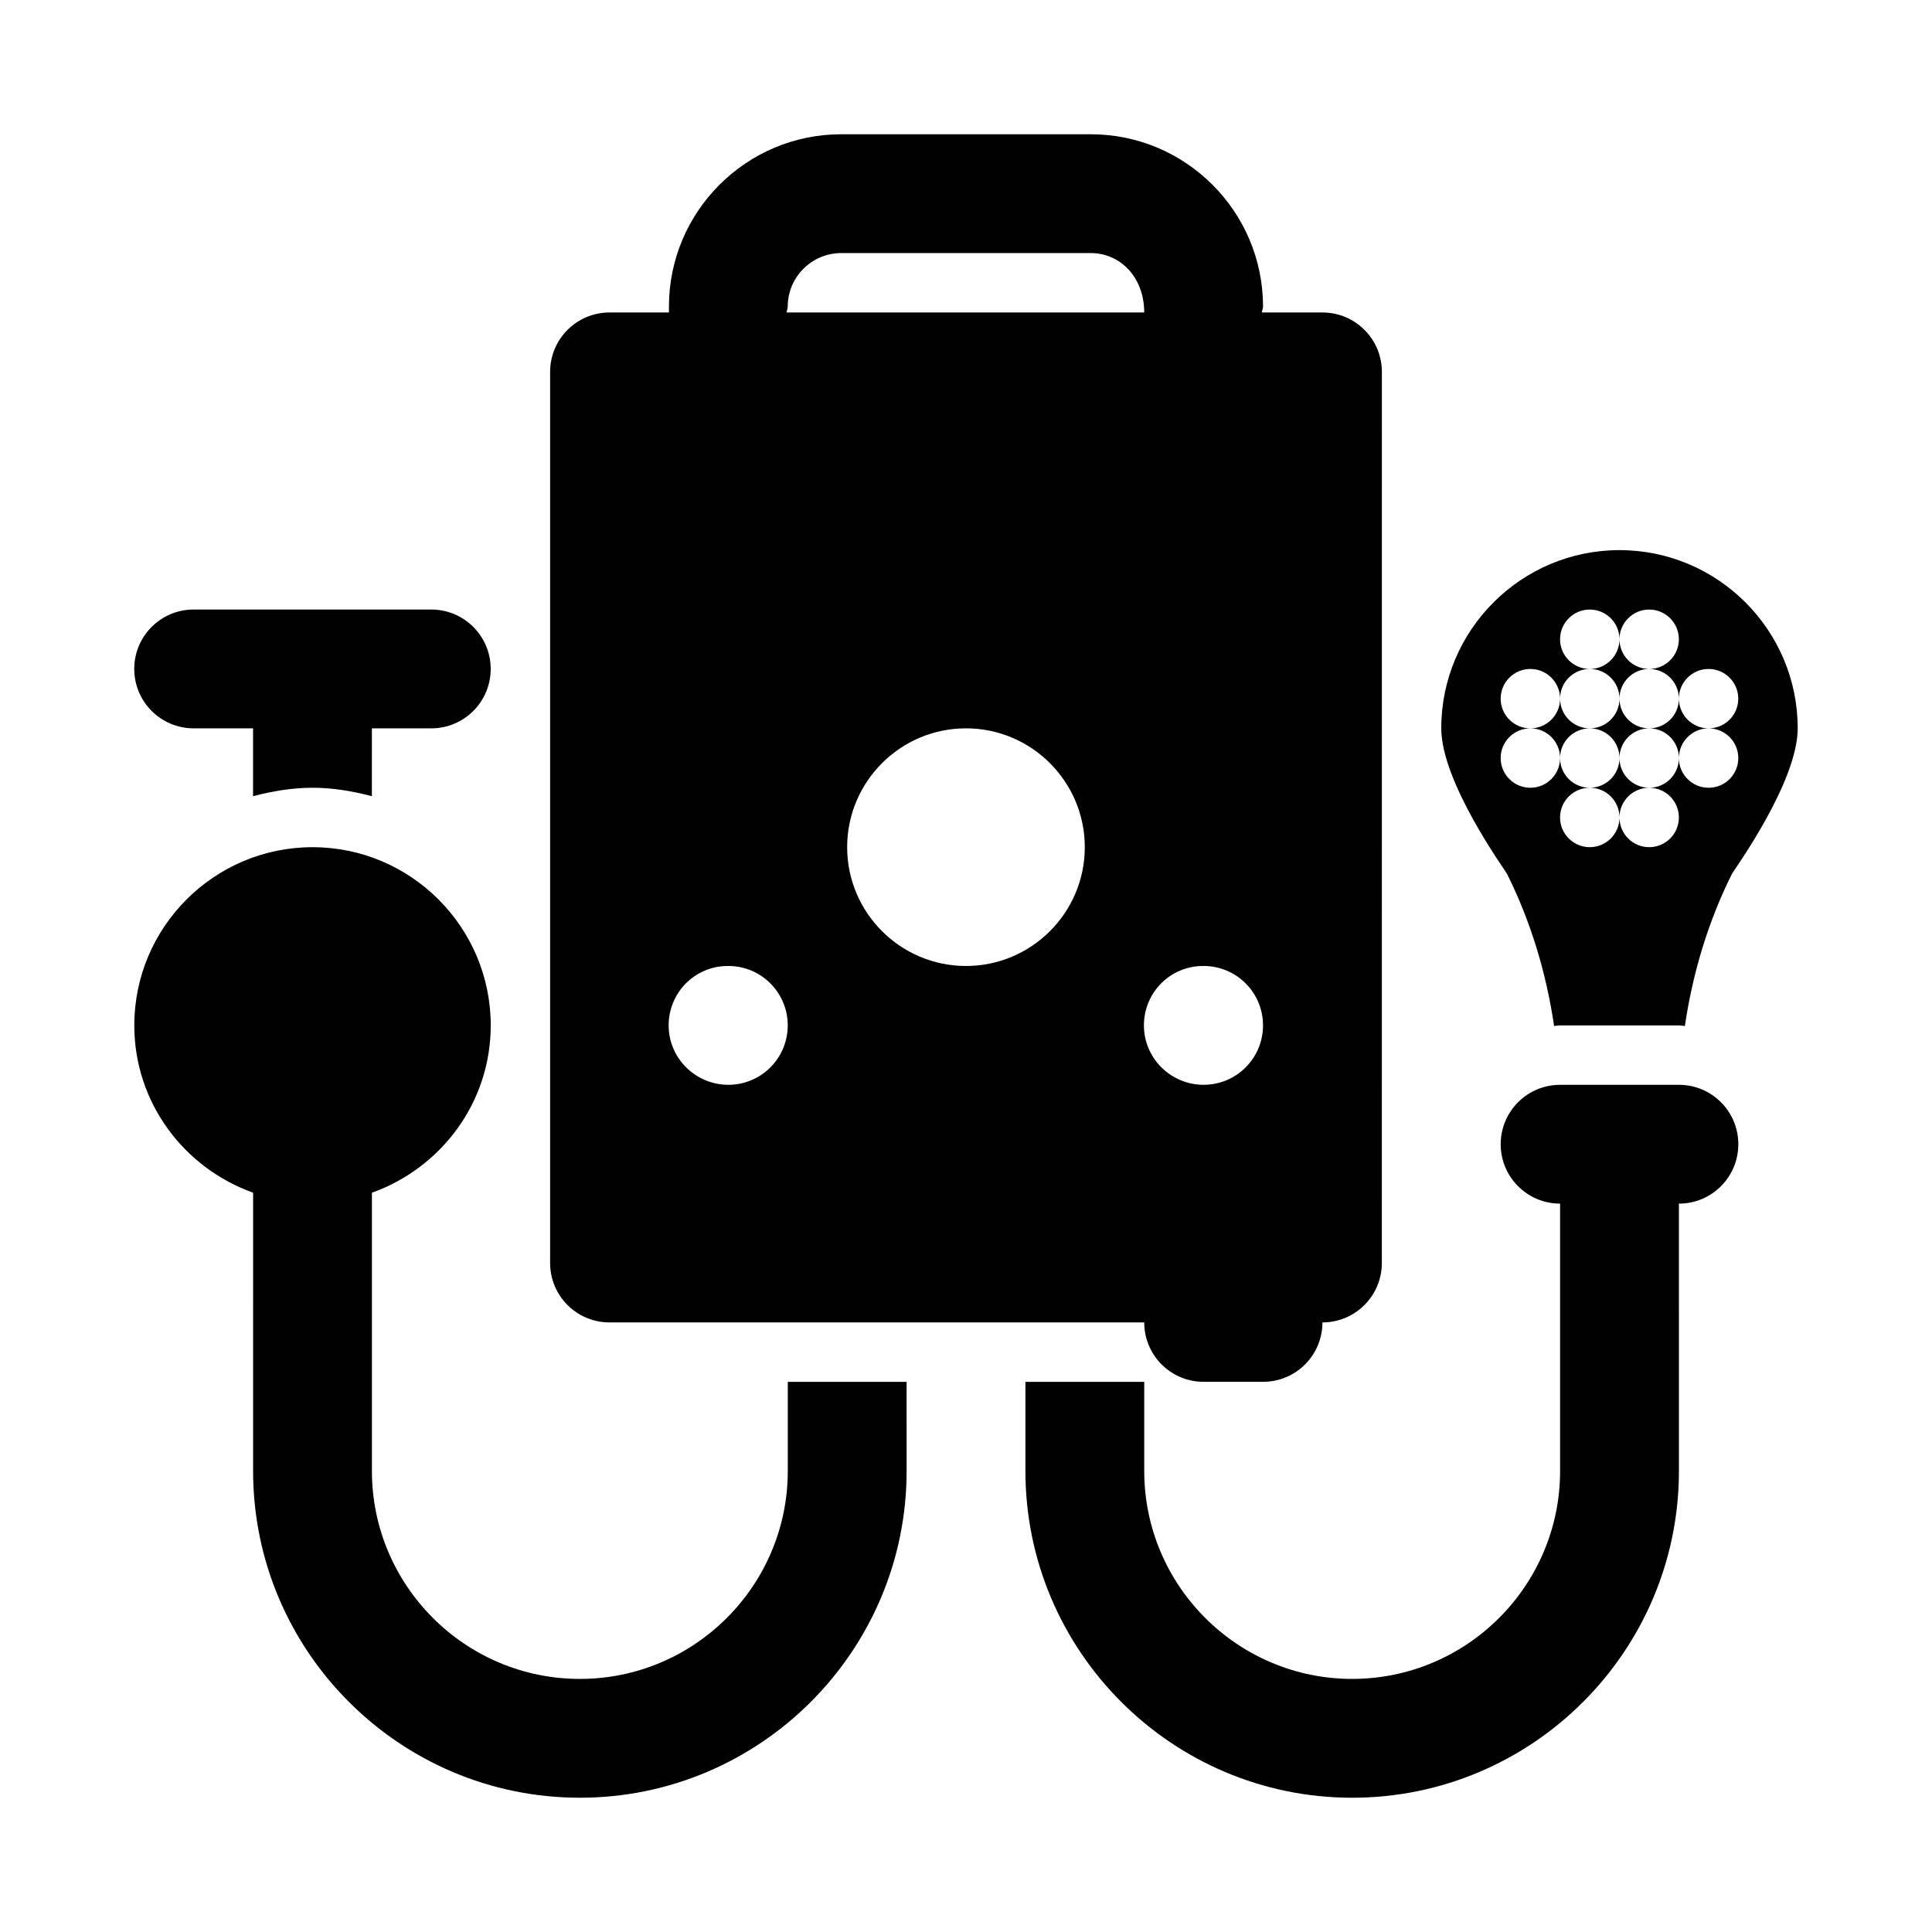 <?xml version="1.0" encoding="UTF-8"?>
<!-- Uploaded to: ICON Repo, www.svgrepo.com, Generator: ICON Repo Mixer Tools -->
<svg fill="#000000" width="800px" height="800px" version="1.1" viewBox="144 144 512 512" xmlns="http://www.w3.org/2000/svg">
 <g>
  <path d="m494.46 226.81h-16.055c0.055-0.535 0.312-1.02 0.312-1.566 0-25.184-20.488-45.664-45.664-45.664h-66.113c-25.176 0-45.664 20.48-45.664 45.664v1.566h-15.742c-8.695 0-15.746 7.043-15.746 15.746v236.16c0 8.703 7.051 15.742 15.742 15.742h141.7c0 8.703 7.051 15.742 15.742 15.742h15.742c8.695 0 15.742-7.043 15.742-15.742 8.695 0 15.742-7.043 15.742-15.742l0.012-236.16c0-8.703-7.051-15.746-15.746-15.746zm-141.7-1.566c0-7.812 6.359-14.176 14.176-14.176h66.113c7.82 0 14.176 6.363 14.176 15.742h-94.773c0.051-0.535 0.309-1.02 0.309-1.566zm-15.742 206.24c-8.695 0-15.82-7.043-15.82-15.742 0-8.703 6.973-15.742 15.668-15.742l0.152-0.004c8.703 0 15.742 7.043 15.742 15.742 0 8.703-7.043 15.746-15.742 15.746zm31.488-62.977c0-17.359 14.121-31.488 31.488-31.488s31.488 14.129 31.488 31.488-14.121 31.488-31.488 31.488-31.488-14.133-31.488-31.488zm94.465 62.977c-8.695 0-15.82-7.043-15.82-15.742 0-8.703 6.973-15.742 15.668-15.742l0.152-0.004c8.703 0 15.742 7.043 15.742 15.742 0 8.703-7.043 15.746-15.742 15.746z"/>
  <path d="m352.77 510.21v23.617c0 30.383-24.723 55.105-55.105 55.105-30.379-0.004-55.102-24.727-55.102-55.105v-73.75c18.285-6.519 31.488-23.836 31.488-44.332 0-26.047-21.188-47.23-47.23-47.23-26.047 0-47.23 21.188-47.23 47.23 0 20.496 13.203 37.812 31.488 44.332l-0.004 73.75c0 47.738 38.844 86.59 86.594 86.59 47.746 0 86.594-38.852 86.594-86.594l-0.004-23.613z"/>
  <path d="m588.93 431.49h-31.488c-8.695 0-15.742 7.043-15.742 15.742 0 8.703 7.051 15.742 15.742 15.742v70.848c0 30.383-24.723 55.105-55.105 55.105-30.379 0-55.102-24.723-55.102-55.102v-23.617h-31.488v23.617c0 47.738 38.844 86.594 86.594 86.594 47.746 0 86.594-38.852 86.594-86.594l-0.004-70.848c8.695 0 15.742-7.043 15.742-15.742 0.004-8.707-7.047-15.746-15.742-15.746z"/>
  <path d="m195.32 337.02h15.742v17.98c5.066-1.316 10.281-2.238 15.746-2.238 5.469 0 10.684 0.922 15.742 2.234l0.004-17.977h15.742c8.695 0 15.742-7.043 15.742-15.742 0-8.703-7.051-15.742-15.742-15.742l-62.977-0.004c-8.695 0-15.742 7.043-15.742 15.742 0 8.703 7.051 15.746 15.742 15.746z"/>
  <path d="m573.18 344.89c0 4.348-3.523 7.871-7.871 7.871 4.348 0 7.871 3.523 7.871 7.871 0-4.348 3.523-7.871 7.871-7.871-4.348 0-7.871-3.523-7.871-7.871z"/>
  <path d="m573.18 329.15c0-4.348 3.523-7.871 7.871-7.871-4.348 0-7.871-3.523-7.871-7.871 0 4.348-3.523 7.871-7.871 7.871 4.344 0 7.871 3.523 7.871 7.871z"/>
  <path d="m565.31 337.02c-4.348 0-7.871-3.523-7.871-7.871 0 4.348-3.523 7.871-7.871 7.871 4.348 0 7.871 3.523 7.871 7.871-0.004-4.348 3.523-7.871 7.871-7.871z"/>
  <path d="m573.18 329.15c0 4.348-3.523 7.871-7.871 7.871 4.348 0 7.871 3.523 7.871 7.871 0-4.348 3.523-7.871 7.871-7.871-4.348 0.004-7.871-3.523-7.871-7.871z"/>
  <path d="m588.93 329.15c0 4.348-3.523 7.871-7.871 7.871 4.348 0 7.871 3.523 7.871 7.871 0-4.348 3.523-7.871 7.871-7.871-4.344 0.004-7.871-3.523-7.871-7.871z"/>
  <path d="m573.18 289.79c-26.047 0-47.23 21.188-47.23 47.23 0 14.32 16.945 37.613 17.406 38.531 6.324 12.641 10.434 26.352 12.496 40.352 0.535-0.027 1.039-0.16 1.582-0.16h31.488c0.543 0 1.051 0.133 1.586 0.16 2.062-14 6.172-27.711 12.496-40.352 0.461-0.914 17.406-24.211 17.406-38.527 0-26.047-21.188-47.234-47.23-47.234zm31.488 55.105c0 4.348-3.523 7.871-7.871 7.871-4.348 0-7.875-3.523-7.875-7.871 0 4.348-3.523 7.871-7.871 7.871 4.348 0 7.871 3.523 7.871 7.871 0 4.348-3.523 7.871-7.871 7.871-4.348 0.004-7.871-3.523-7.871-7.871 0 4.348-3.523 7.871-7.871 7.871-4.348 0.004-7.875-3.523-7.875-7.871 0-4.348 3.523-7.871 7.871-7.871-4.348 0-7.871-3.523-7.871-7.871 0 4.348-3.523 7.871-7.871 7.871s-7.871-3.523-7.871-7.871c0-4.348 3.523-7.871 7.871-7.871-4.348 0-7.871-3.523-7.871-7.871s3.523-7.871 7.871-7.871 7.871 3.523 7.871 7.871c0-4.348 3.523-7.871 7.871-7.871-4.348 0-7.871-3.523-7.871-7.871s3.523-7.871 7.871-7.871 7.871 3.523 7.871 7.871c0-4.348 3.523-7.871 7.871-7.871 4.348 0 7.871 3.523 7.871 7.871s-3.523 7.871-7.871 7.871c4.348 0 7.871 3.523 7.871 7.871 0-4.348 3.523-7.871 7.871-7.871 4.348 0 7.871 3.523 7.871 7.871s-3.523 7.871-7.871 7.871c4.352 0 7.879 3.523 7.879 7.871z"/>
 </g>
</svg>